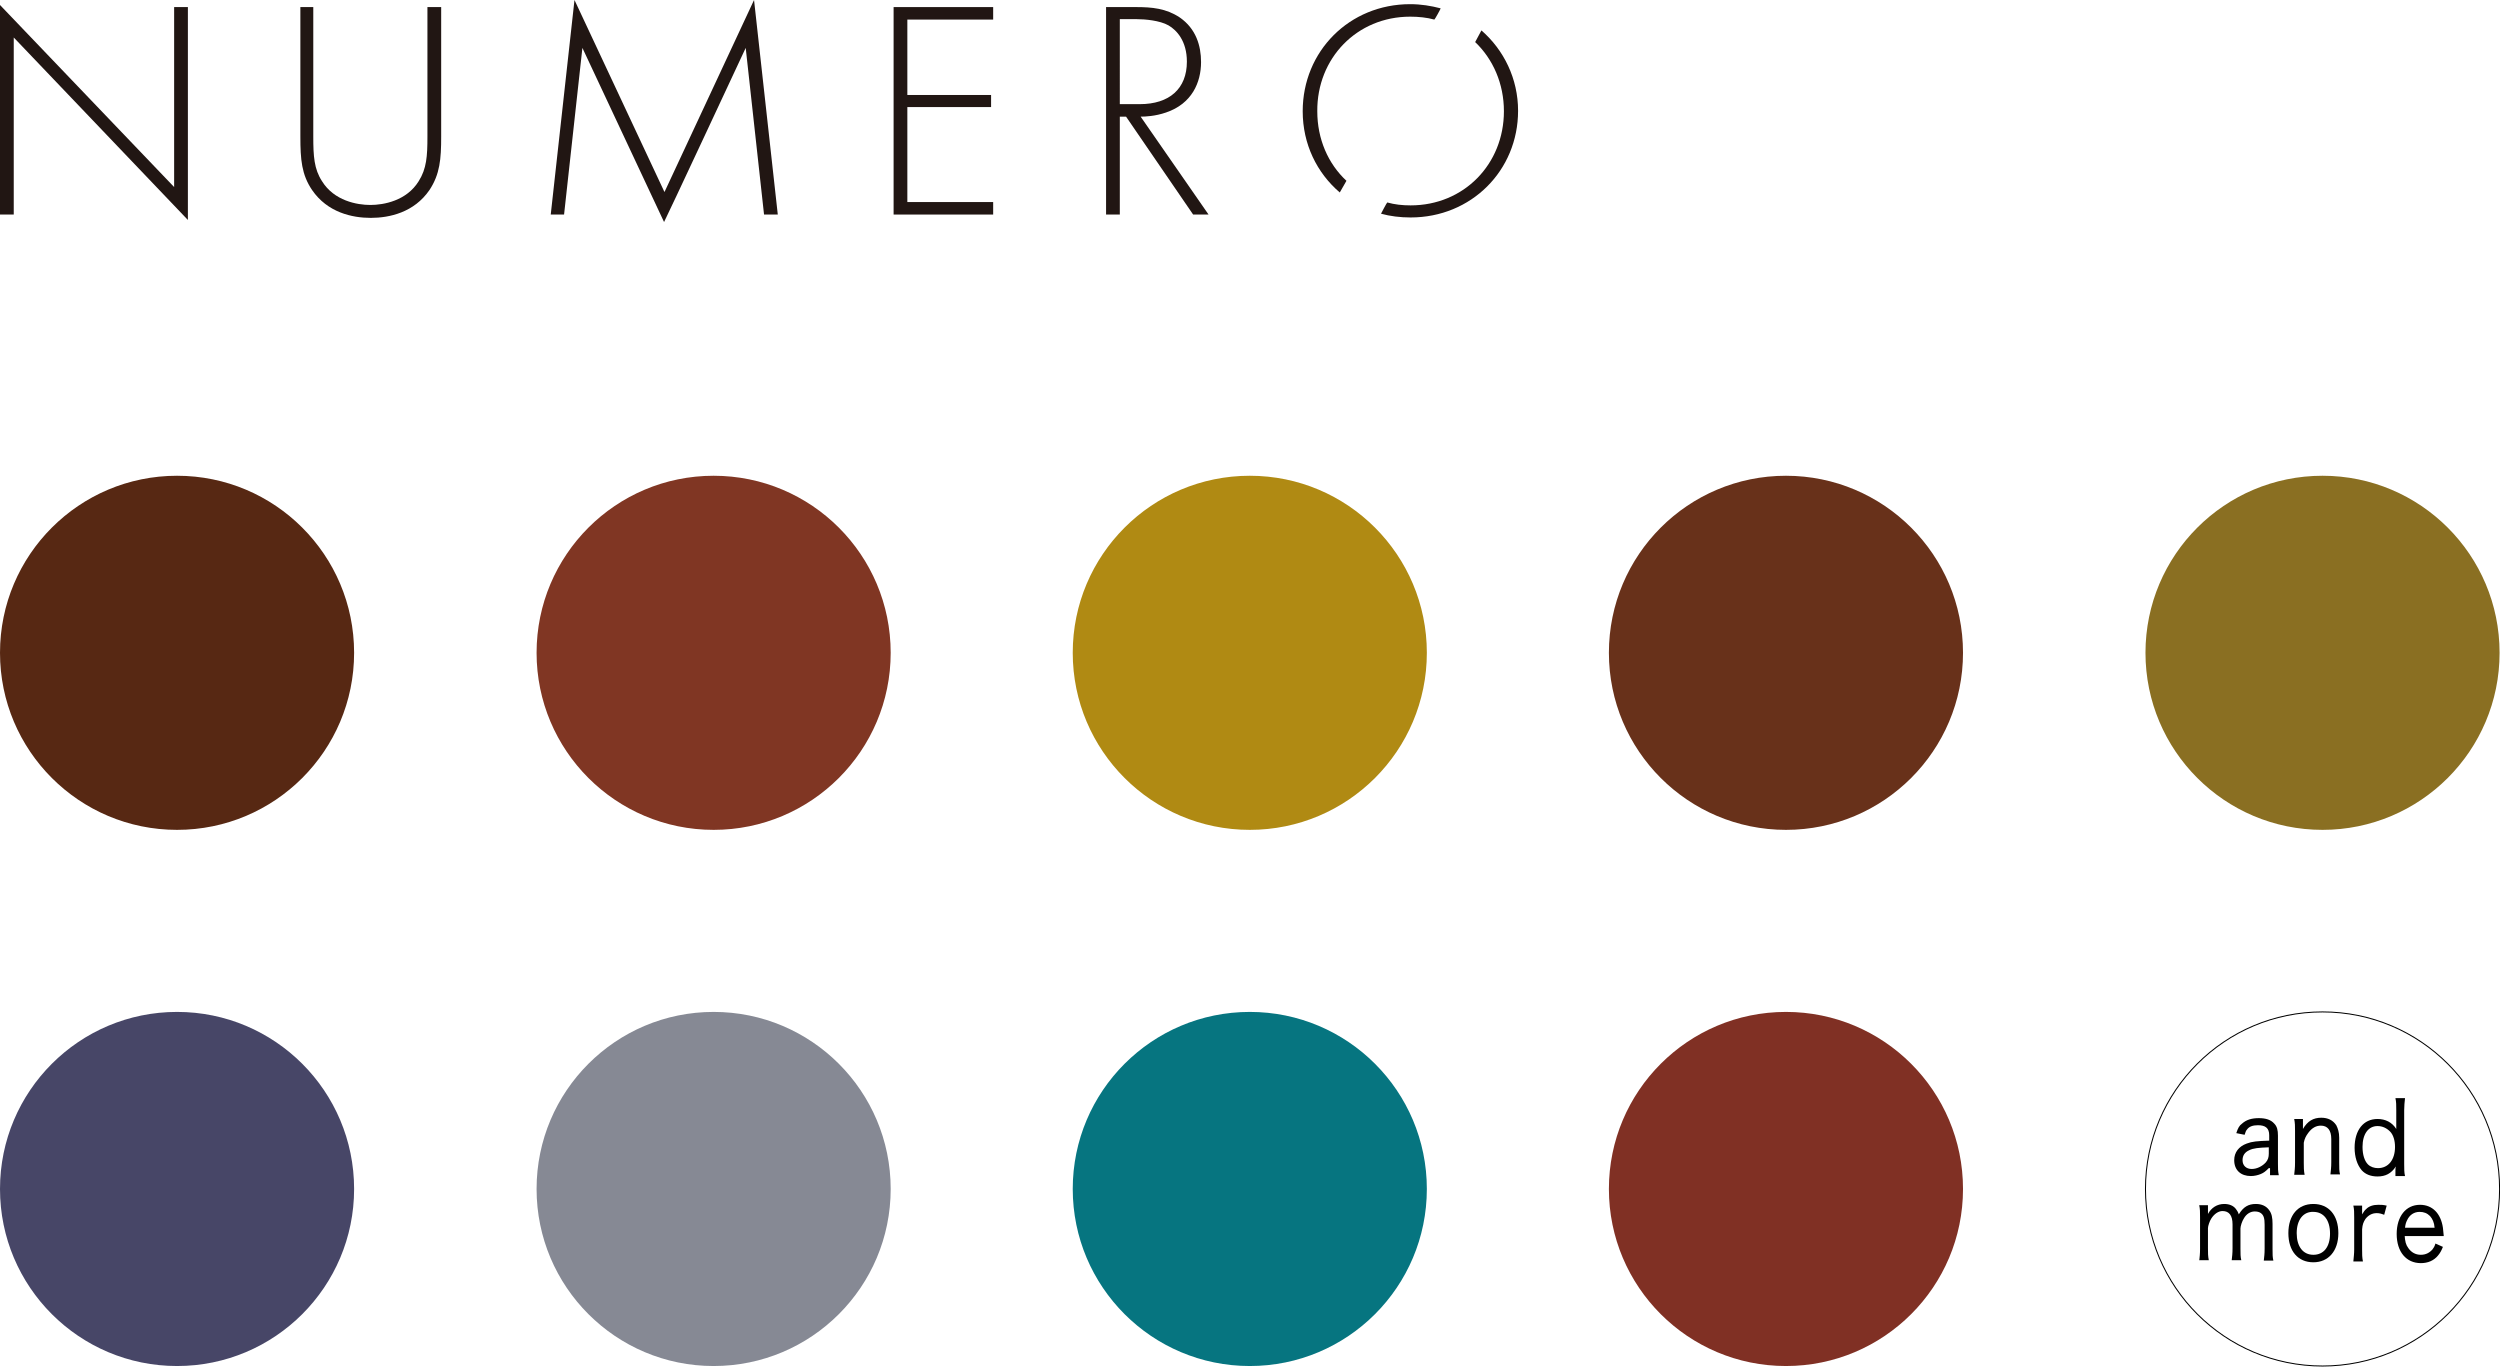 <?xml version="1.0" encoding="utf-8"?>
<!-- Generator: Adobe Illustrator 24.3.0, SVG Export Plug-In . SVG Version: 6.00 Build 0)  -->
<svg version="1.1" id="レイヤー_1" xmlns="http://www.w3.org/2000/svg" xmlns:xlink="http://www.w3.org/1999/xlink" x="0px"
	 y="0px" width="600.1px" height="328.1px" viewBox="0 0 600.1 328.1" style="enable-background:new 0 0 600.1 328.1;"
	 xml:space="preserve">
<style type="text/css">
	.st0{fill:#572813;}
	.st1{fill:#803623;}
	.st2{fill:#B08A13;}
	.st3{fill:#68311A;}
	.st4{fill:#8A6F22;}
	.st5{fill:#474667;}
	.st6{fill:#868994;}
	.st7{fill:#067580;}
	.st8{fill:#803024;}
	.st9{fill:none;stroke:#000000;stroke-width:0.243;stroke-miterlimit:10;}
	.st10{fill:#211613;}
</style>
<g>
	<g>
		<g>
			<circle class="st0" cx="42.5" cy="156.7" r="42.5"/>
			<circle class="st1" cx="171.3" cy="156.7" r="42.5"/>
			<circle class="st2" cx="300" cy="156.7" r="42.5"/>
			<circle class="st3" cx="428.7" cy="156.7" r="42.5"/>
			<circle class="st4" cx="557.5" cy="156.7" r="42.5"/>
		</g>
		<circle class="st5" cx="42.5" cy="285.4" r="42.5"/>
		<circle class="st6" cx="171.3" cy="285.4" r="42.5"/>
		<circle class="st7" cx="300" cy="285.4" r="42.5"/>
		<circle class="st8" cx="428.7" cy="285.4" r="42.5"/>
		<g>
			<circle class="st9" cx="557.5" cy="285.4" r="42.5"/>
			<g>
				<path d="M544.6,280.4c-0.8,0.8-1.2,1.1-1.9,1.4c-0.7,0.3-1.6,0.5-2.4,0.5c-2.4,0-4-1.4-4-3.8c0-1.9,1.1-3.3,3-4
					c1.3-0.5,2.5-0.6,5.4-0.7v-1.3c0-1.7-0.9-2.4-2.7-2.4c-1.2,0-2.1,0.3-2.6,1c-0.3,0.3-0.4,0.7-0.6,1.3l-2-0.4
					c0.4-1.2,0.7-1.8,1.4-2.3c1-0.9,2.3-1.3,4-1.3c1.7,0,2.9,0.4,3.7,1.3c0.7,0.7,0.9,1.6,0.9,2.9v6.7c0,1.2,0,1.8,0.2,2.8h-2.1
					V280.4z M544.6,275.4c-2.5,0.1-3.7,0.2-4.7,0.7c-1.1,0.5-1.6,1.3-1.6,2.4c0,1.3,0.9,2.1,2.2,2.1c1.2,0,2.5-0.6,3.4-1.6
					c0.5-0.6,0.7-1.2,0.7-2.1V275.4z"/>
				<path d="M550.7,282c0.1-1,0.2-1.6,0.2-2.9v-7.6c0-1.2,0-1.9-0.2-2.9h2.1v1.4c0,0.3,0,0.4,0,1c1.1-1.9,2.5-2.7,4.4-2.7
					c1.6,0,2.8,0.6,3.6,1.8c0.4,0.8,0.7,1.7,0.7,3v6c0,1.3,0,2,0.2,2.8h-2.3c0.1-1,0.2-1.7,0.2-2.9v-5.6c0-2.1-0.9-3.2-2.5-3.2
					c-1.1,0-2.1,0.5-3,1.7c-0.6,0.8-0.9,1.4-1.1,2.4v4.8c0,1.1,0,1.9,0.2,2.9H550.7z"/>
				<path d="M575,281c0-0.3,0-0.7,0.1-1c-1.1,1.7-2.5,2.4-4.4,2.4c-1.6,0-2.9-0.5-3.8-1.5c-1.1-1.3-1.7-3.2-1.7-5.4
					c0-4.2,2.1-6.9,5.5-6.9c1.9,0,3.5,0.8,4.5,2.4c0-0.3,0-0.3,0-0.7c0-0.2,0-0.6,0-0.9v-2.9c0-1.2,0-2-0.2-2.9h2.3
					c-0.1,1-0.2,1.8-0.2,2.9v12.9c0,1.3,0,2,0.2,2.9H575V281z M567.1,275.3c0,1.9,0.5,3.4,1.3,4.2c0.6,0.6,1.5,0.9,2.4,0.9
					c2.5,0,4.1-2,4.1-5.1c0-1.5-0.4-2.9-1.2-3.7c-0.8-0.8-1.8-1.3-3-1.3C568.5,270.3,567.1,272.2,567.1,275.3z"/>
				<path d="M527.9,302.7c0.1-0.9,0.2-1.7,0.2-2.9v-7.6c0-1.3,0-2-0.2-2.9h2.1v1.2c0,0.1,0,0.4,0,0.5c0,0.2,0,0.2,0,0.4
					c0.8-1.5,2.2-2.4,3.9-2.4c1.2,0,2.2,0.4,2.8,1.2c0.3,0.4,0.5,0.7,0.7,1.3c1.1-1.8,2.3-2.5,4.1-2.5c1.4,0,2.5,0.5,3.2,1.5
					c0.6,0.8,0.8,1.8,0.8,3.3v6c0,1.3,0,2,0.2,2.8h-2.3c0.1-1,0.2-1.5,0.2-2.9v-5.7c0-1.5-0.2-2.3-0.9-2.8c-0.4-0.3-0.9-0.4-1.5-0.4
					c-1,0-2,0.6-2.6,1.7c-0.4,0.6-0.8,1.8-0.8,2.4v4.8c0,1.3,0,2,0.2,2.8h-2.3c0.1-0.9,0.2-1.6,0.2-2.9v-5.7c0-2.1-0.8-3.2-2.4-3.2
					c-1,0-2,0.7-2.7,1.8c-0.4,0.6-0.8,1.8-0.8,2.3v4.8c0,1.2,0,1.9,0.2,2.9H527.9z"/>
				<path d="M549.3,296c0-4.3,2.3-7,6-7c3.7,0,6,2.7,6,7c0,4.3-2.4,7-6,7C551.6,303,549.3,300.3,549.3,296z M551.3,296
					c0,3.2,1.5,5.2,4,5.2c2.5,0,4-1.9,4-5.1c0-3.2-1.5-5.2-4-5.2C552.9,290.8,551.3,292.8,551.3,296z"/>
				<path d="M572.3,291.6c-0.8-0.3-1.2-0.4-1.8-0.4c-1.1,0-2,0.5-2.7,1.4c-0.5,0.8-0.7,1.3-0.8,2.5v4.8c0,1.2,0,1.9,0.2,2.9h-2.3
					c0.1-1.2,0.2-1.8,0.2-2.9v-7.6c0-1.3,0-2-0.2-2.9h2.1v1.3c0,0,0,0.1,0,0.2c0,0,0,0.1,0,0.2c0,0.2,0,0.2,0,0.4
					c0.4-0.6,0.6-1,1-1.3c0.7-0.7,1.7-1,2.9-1c0.7,0,1.1,0,2,0.2L572.3,291.6z"/>
				<path d="M577.2,296.4c0.1,1.6,0.3,2.4,0.9,3.2c0.7,1,1.7,1.6,3,1.6c1.2,0,2.1-0.5,2.8-1.3c0.3-0.4,0.5-0.7,0.7-1.4l1.8,0.8
					c-0.4,1-0.7,1.5-1.2,2.1c-1,1.2-2.4,1.8-4.1,1.8c-3.5,0-5.8-2.7-5.8-7c0-4.2,2.2-7,5.6-7c3,0,5,2.1,5.5,5.5c0,0.2,0.1,0.8,0.2,2
					H577.2z M584.4,294.7c-0.1-1.3-0.5-2.1-1.1-2.8c-0.7-0.7-1.5-1-2.5-1c-1.3,0-2.4,0.7-3,2c-0.3,0.6-0.4,1-0.5,1.8H584.4z"/>
			</g>
		</g>
	</g>
	<g>
		<polygon class="st10" points="0,51.5 3.3,51.5 3.3,9 45.1,52.8 45.1,1.7 41.8,1.7 41.8,44.9 0,1.2 		"/>
		<path class="st10" d="M75.2,1.7v31.1c0,4.7,0.2,7.8,2.1,10.7c2.9,4.7,8.4,5.7,11.6,5.7c3.2,0,8.7-1,11.6-5.7c1.9-3,2.1-6,2.1-10.7
			V1.7h3.3v31.1c0,5.4-0.3,9-2.8,12.8c-3.7,5.4-9.6,6.7-14.1,6.7s-10.4-1.3-14.1-6.7c-2.5-3.7-2.8-7.3-2.8-12.8V1.7H75.2z"/>
		<path class="st10" d="M132.2,51.5L137.9,0l21.6,46.1L181,0l5.7,51.5h-3.3l-4.4-40c0,0-19.5,41.8-19.6,41.8l-19.6-41.8l-4.4,40
			H132.2z"/>
		<polygon class="st10" points="238.4,4.7 217.8,4.7 217.8,22.8 237.9,22.8 237.9,25.7 217.8,25.7 217.8,48.5 238.4,48.5 
			238.4,51.5 214.5,51.5 214.5,1.7 238.4,1.7 		"/>
		<path class="st10" d="M286.4,51.5L270.3,28h-1.5v23.5h-3.3V1.7h7.2c3.8,0,7.2,0.3,10.5,2.5c3.9,2.7,5.1,6.8,5.1,10.7
			c0,4.9-2.2,10-8.4,12.1c-2.6,0.9-5,1-6.1,1l16.3,23.5H286.4z M268.8,25h4.8c7.1,0,11.3-3.7,11.3-10.2c0-5-2.5-7.6-4.4-8.7
			c-2.1-1.2-5.7-1.5-7.6-1.5h-4.1V25z"/>
		<g>
			<path class="st10" d="M345.8,2c-2.3-0.6-4.7-1-7.3-1c-14.6,0-25.8,11.3-25.8,25.7c0,7.9,3.4,14.8,8.9,19.5c0,0,1.6-2.8,1.6-2.8
				c-4.4-4.1-7-10-7-16.7C316.1,14,325.7,4,338.5,4c2,0,4,0.2,5.8,0.7C344.4,4.7,345.9,2,345.8,2z"/>
			<path class="st10" d="M355.6,7.3c0,0-1.5,2.8-1.5,2.8c4.3,4.1,6.9,10,6.9,16.6c0,12.7-9.6,22.6-22.4,22.6c-2,0-3.8-0.2-5.6-0.7
				c-0.1,0-1.5,2.7-1.5,2.7c2.2,0.6,4.6,0.9,7.1,0.9c14.6,0,25.8-11.3,25.8-25.6C364.4,18.9,361,12,355.6,7.3z"/>
		</g>
	</g>
</g>
</svg>
